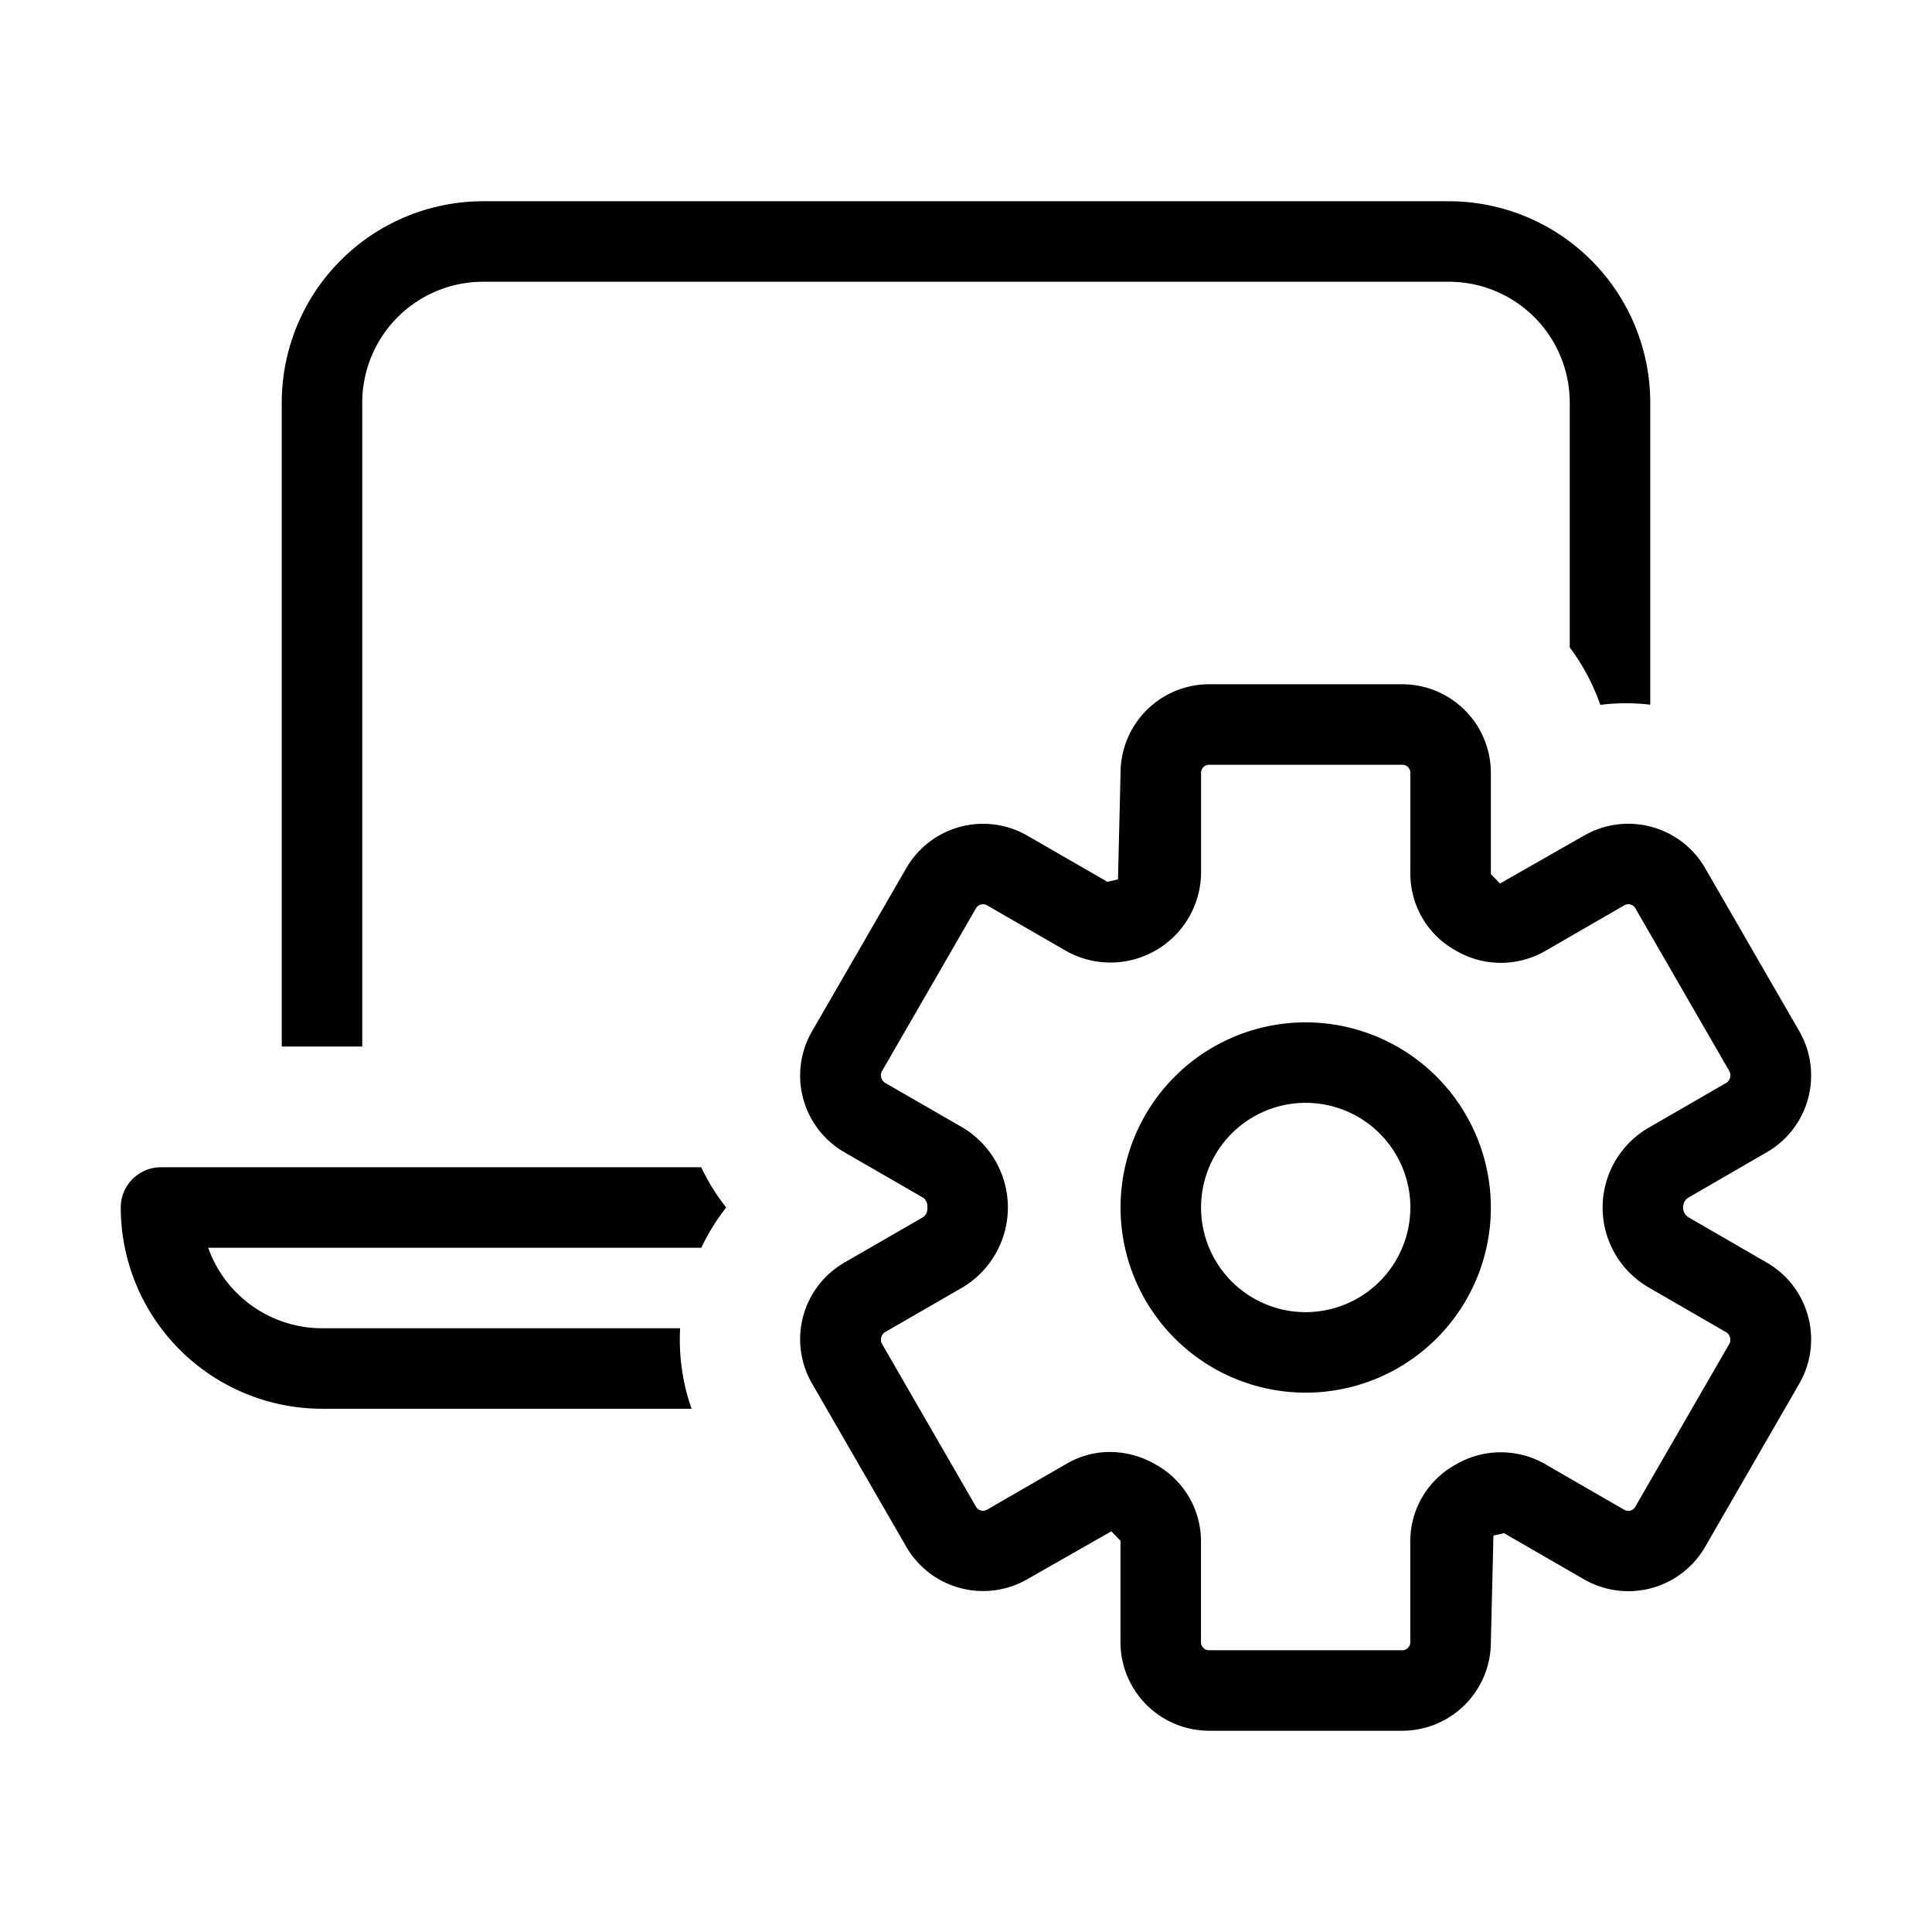 <svg id="Layer_1" data-name="Layer 1" xmlns="http://www.w3.org/2000/svg" viewBox="0 0 24 24"><path d="M19.678,10.38,18.634,10.975c-.016-.012-.097-.104-.114-.114V9.6A1.102,1.102,0,0,0,17.42,8.5h-2.4a1.102,1.102,0,0,0-1.1,1.1l-.032,1.324c-.009.004-.122.026-.13.031l-.997-.575a1.102,1.102,0,0,0-1.502.403L10.087,12.812a1.099,1.099,0,0,0,.403,1.502l.982.567a.139.139,0,0,1,.048.123.131.131,0,0,1-.048.113l-.982.567a1.099,1.099,0,0,0-.403,1.502l1.172,2.03a1.102,1.102,0,0,0,1.502.402l1.044-.595c.016.012.097.104.114.114V20.4A1.102,1.102,0,0,0,15.02,21.5h2.4a1.102,1.102,0,0,0,1.1-1.1l.032-1.324c.009-.004.122-.026.13-.031l.997.575a1.102,1.102,0,0,0,1.502-.403l1.171-2.03a1.101,1.101,0,0,0-.403-1.502l-.972-.562a.142.142,0,0,1-.069-.128.138.138,0,0,1,.069-.12l.972-.562a1.101,1.101,0,0,0,.403-1.502l-1.172-2.03A1.102,1.102,0,0,0,19.678,10.38Zm.637.903,1.171,2.029a.112.112,0,0,1-.037.137l-.972.562a1.146,1.146,0,0,0,0,1.98l.972.562h0a.112.112,0,0,1,.036.136l-1.171,2.029a.099.099,0,0,1-.137.037l-.996-.575a1.107,1.107,0,0,0-1.104.017,1.086,1.086,0,0,0-.558.943V20.4a.1.1,0,0,1-.1.1h-2.4a.1.1,0,0,1-.1-.1V19.139a1.09,1.09,0,0,0-.564-.947,1.132,1.132,0,0,0-.567-.155,1.062,1.062,0,0,0-.531.142l-.996.575a.1.1,0,0,1-.137-.037l-1.171-2.029a.112.112,0,0,1,.037-.137l.982-.567a1.158,1.158,0,0,0,0-1.969l-.983-.567a.112.112,0,0,1-.036-.136l1.171-2.029a.101.101,0,0,1,.137-.037l.997.575a1.126,1.126,0,0,0,1.662-.96V9.6a.1.1,0,0,1,.1-.1h2.4a.1.1,0,0,1,.1.1v1.261a1.09,1.09,0,0,0,.564.947,1.104,1.104,0,0,0,1.098.013l.996-.575A.1.1,0,0,1,20.315,11.283ZM16.22,12.7A2.3,2.3,0,1,0,18.52,15,2.303,2.303,0,0,0,16.22,12.7Zm0,3.6A1.3,1.3,0,1,1,17.52,15,1.302,1.302,0,0,1,16.22,16.3ZM4.5,13h-1V5a2.503,2.503,0,0,1,2.5-2.5h12a2.503,2.503,0,0,1,2.5,2.5V8.754a2.581,2.581,0,0,0-.621.002,2.595,2.595,0,0,0-.379-.713V5a1.502,1.502,0,0,0-1.5-1.5h-12a1.502,1.502,0,0,0-1.5,1.5Zm-3,2a.5.5,0,0,1,.5-.5H8.711a2.583,2.583,0,0,0,.31.5,2.586,2.586,0,0,0-.309.5H2.586a1.503,1.503,0,0,0,1.415,1H8.449a2.581,2.581,0,0,0,.142,1H4A2.503,2.503,0,0,1,1.5,15Z"/></svg>